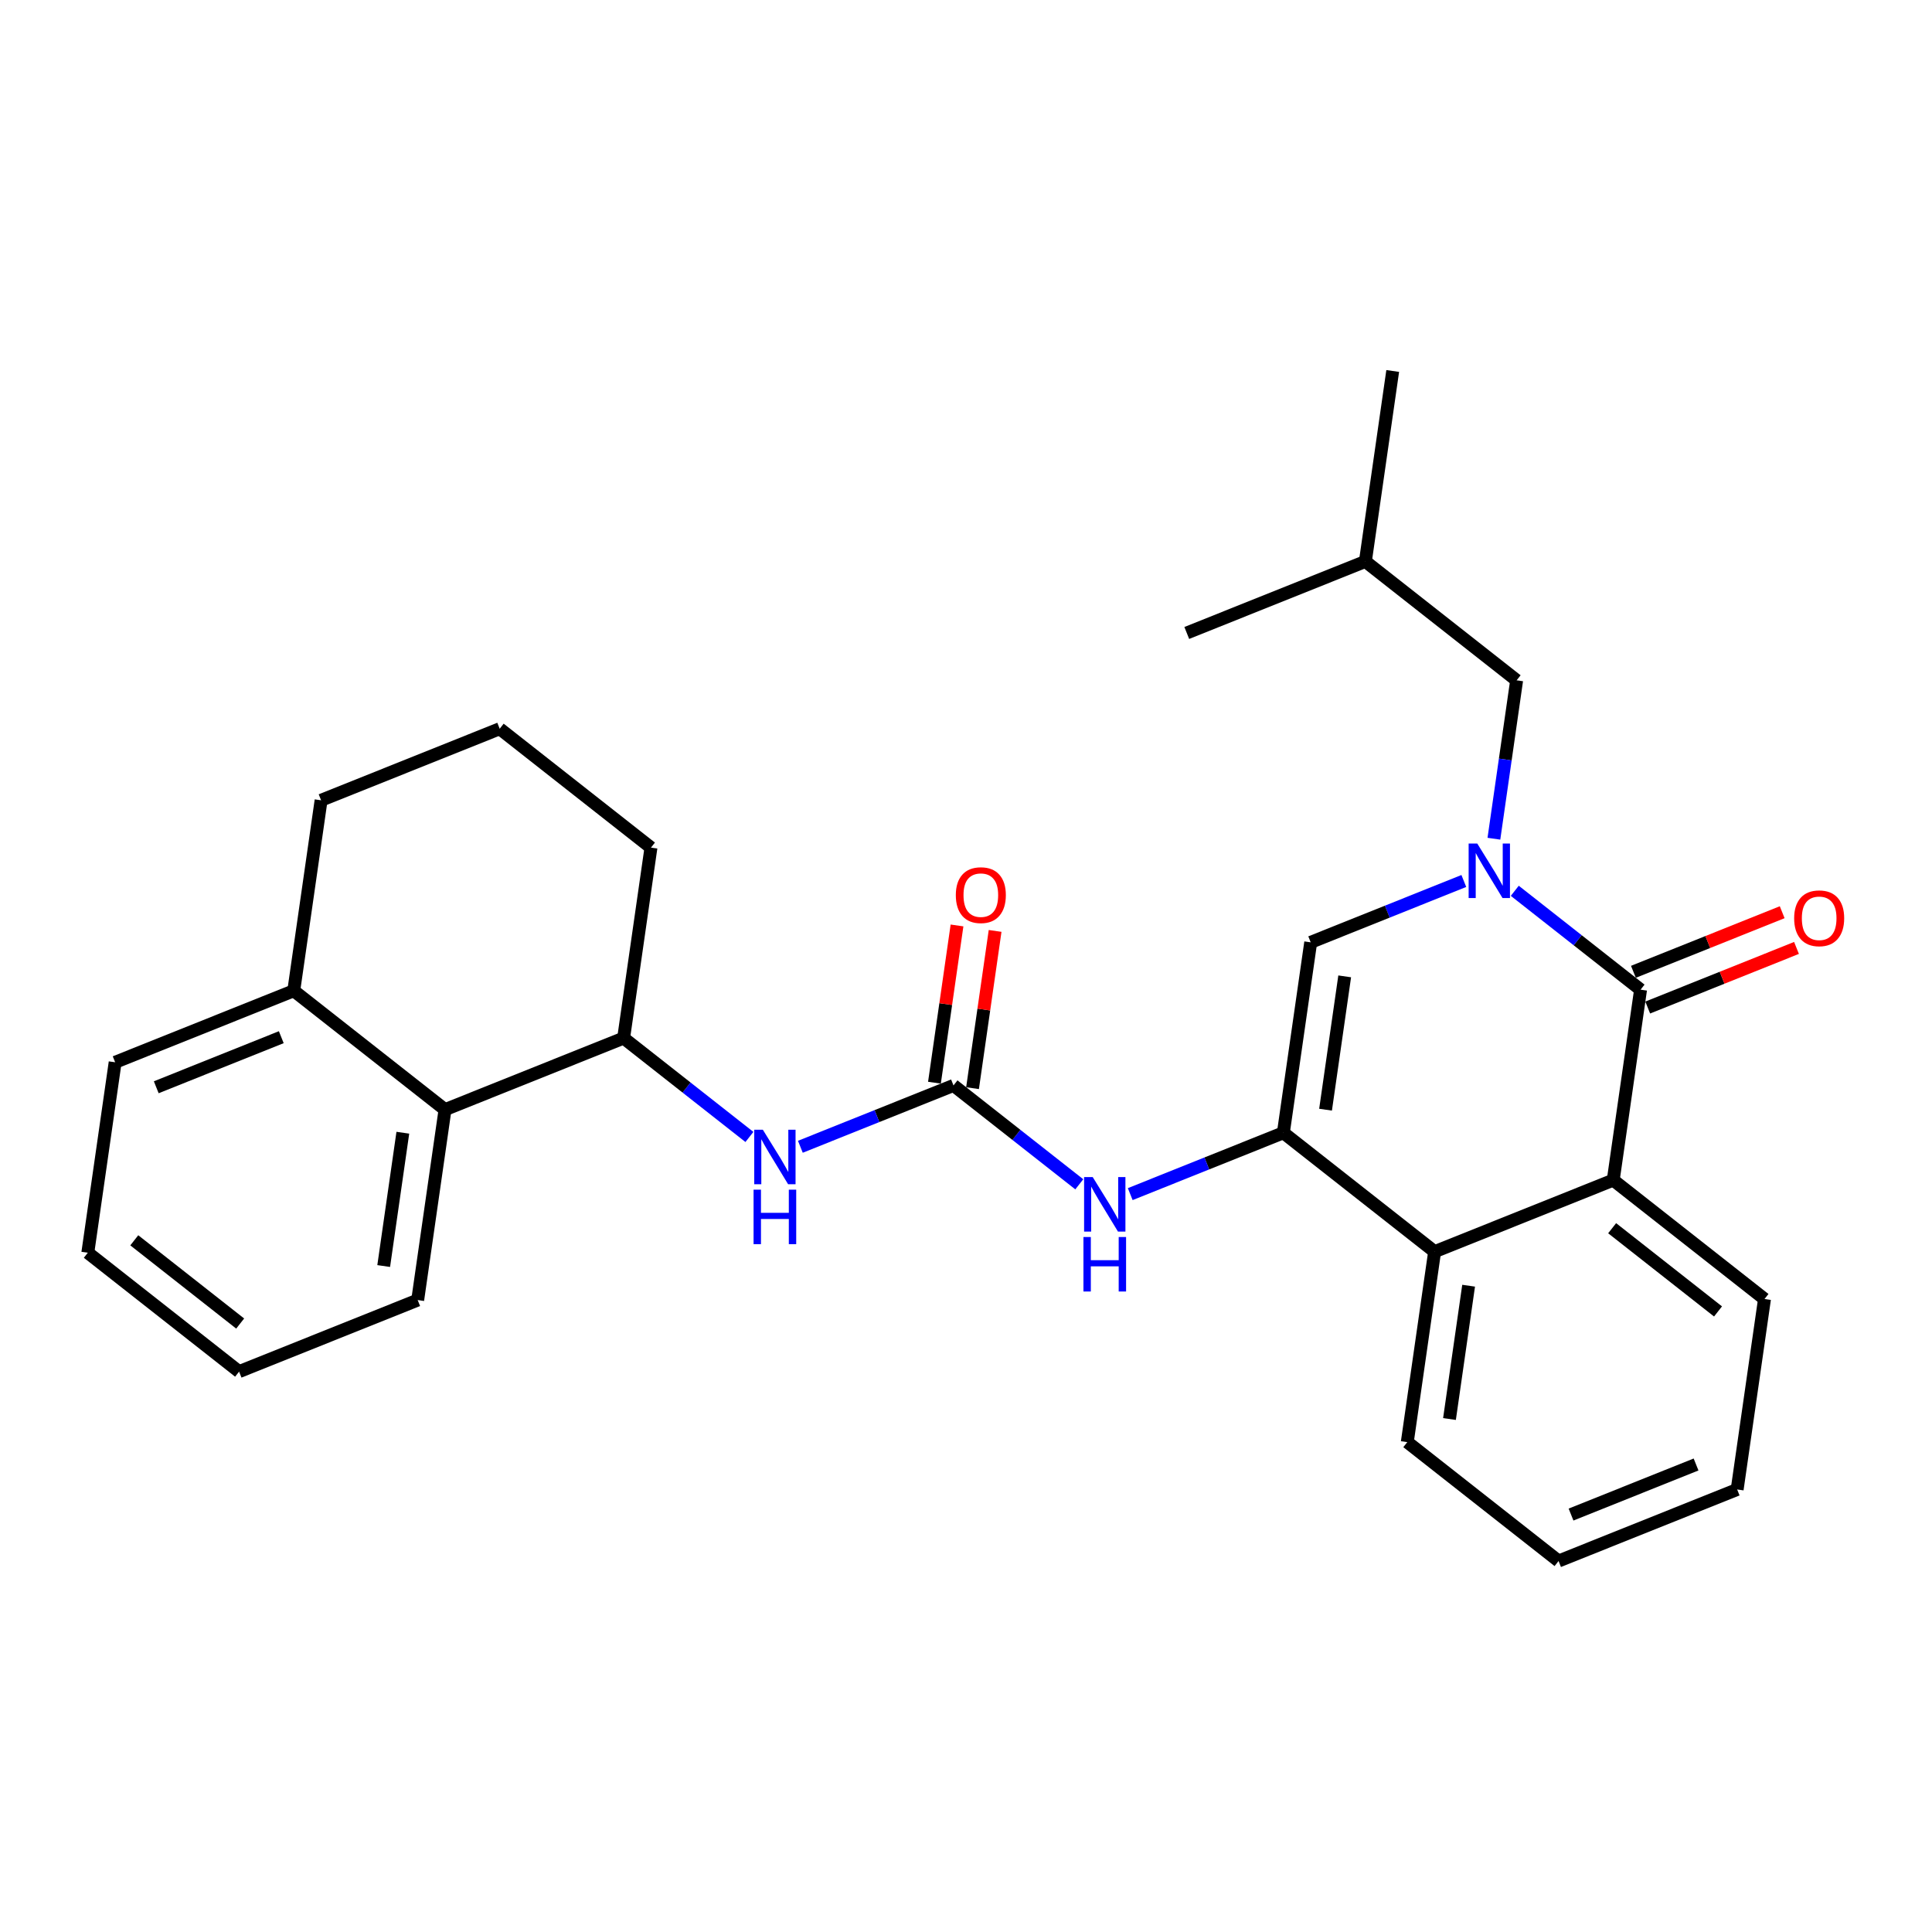 <?xml version='1.0' encoding='iso-8859-1'?>
<svg version='1.1' baseProfile='full'
              xmlns='http://www.w3.org/2000/svg'
                      xmlns:rdkit='http://www.rdkit.org/xml'
                      xmlns:xlink='http://www.w3.org/1999/xlink'
                  xml:space='preserve'
width='300px' height='300px' viewBox='0 0 300 300'>
<!-- END OF HEADER -->
<rect style='opacity:1.0;fill:#FFFFFF;stroke:none' width='300' height='300' x='0' y='0'> </rect>
<rect style='opacity:1.0;fill:#FFFFFF;stroke:none' width='300' height='300' x='0' y='0'> </rect>
<path class='bond-0 atom-0 atom-1' d='M 216.259,57.605 L 212.014,87.178' style='fill:none;fill-rule:evenodd;stroke:#000000;stroke-width:2.0px;stroke-linecap:butt;stroke-linejoin:miter;stroke-opacity:1' />
<path class='bond-1 atom-1 atom-2' d='M 212.014,87.178 L 184.281,98.288' style='fill:none;fill-rule:evenodd;stroke:#000000;stroke-width:2.0px;stroke-linecap:butt;stroke-linejoin:miter;stroke-opacity:1' />
<path class='bond-2 atom-1 atom-3' d='M 212.014,87.178 L 235.503,105.641' style='fill:none;fill-rule:evenodd;stroke:#000000;stroke-width:2.0px;stroke-linecap:butt;stroke-linejoin:miter;stroke-opacity:1' />
<path class='bond-3 atom-3 atom-4' d='M 235.503,105.641 L 233.738,117.938' style='fill:none;fill-rule:evenodd;stroke:#000000;stroke-width:2.0px;stroke-linecap:butt;stroke-linejoin:miter;stroke-opacity:1' />
<path class='bond-3 atom-3 atom-4' d='M 233.738,117.938 L 231.972,130.236' style='fill:none;fill-rule:evenodd;stroke:#0000FF;stroke-width:2.0px;stroke-linecap:butt;stroke-linejoin:miter;stroke-opacity:1' />
<path class='bond-4 atom-4 atom-5' d='M 227.302,136.798 L 215.414,141.561' style='fill:none;fill-rule:evenodd;stroke:#0000FF;stroke-width:2.0px;stroke-linecap:butt;stroke-linejoin:miter;stroke-opacity:1' />
<path class='bond-4 atom-4 atom-5' d='M 215.414,141.561 L 203.525,146.324' style='fill:none;fill-rule:evenodd;stroke:#000000;stroke-width:2.0px;stroke-linecap:butt;stroke-linejoin:miter;stroke-opacity:1' />
<path class='bond-28 atom-27 atom-4' d='M 254.746,153.676 L 244.98,145.999' style='fill:none;fill-rule:evenodd;stroke:#000000;stroke-width:2.0px;stroke-linecap:butt;stroke-linejoin:miter;stroke-opacity:1' />
<path class='bond-28 atom-27 atom-4' d='M 244.98,145.999 L 235.214,138.323' style='fill:none;fill-rule:evenodd;stroke:#0000FF;stroke-width:2.0px;stroke-linecap:butt;stroke-linejoin:miter;stroke-opacity:1' />
<path class='bond-5 atom-5 atom-6' d='M 203.525,146.324 L 199.28,175.897' style='fill:none;fill-rule:evenodd;stroke:#000000;stroke-width:2.0px;stroke-linecap:butt;stroke-linejoin:miter;stroke-opacity:1' />
<path class='bond-5 atom-5 atom-6' d='M 208.803,151.609 L 205.831,172.31' style='fill:none;fill-rule:evenodd;stroke:#000000;stroke-width:2.0px;stroke-linecap:butt;stroke-linejoin:miter;stroke-opacity:1' />
<path class='bond-6 atom-6 atom-7' d='M 199.28,175.897 L 187.391,180.66' style='fill:none;fill-rule:evenodd;stroke:#000000;stroke-width:2.0px;stroke-linecap:butt;stroke-linejoin:miter;stroke-opacity:1' />
<path class='bond-6 atom-6 atom-7' d='M 187.391,180.66 L 175.502,185.422' style='fill:none;fill-rule:evenodd;stroke:#0000FF;stroke-width:2.0px;stroke-linecap:butt;stroke-linejoin:miter;stroke-opacity:1' />
<path class='bond-20 atom-6 atom-21' d='M 199.28,175.897 L 222.768,194.359' style='fill:none;fill-rule:evenodd;stroke:#000000;stroke-width:2.0px;stroke-linecap:butt;stroke-linejoin:miter;stroke-opacity:1' />
<path class='bond-7 atom-7 atom-8' d='M 167.591,183.898 L 157.824,176.221' style='fill:none;fill-rule:evenodd;stroke:#0000FF;stroke-width:2.0px;stroke-linecap:butt;stroke-linejoin:miter;stroke-opacity:1' />
<path class='bond-7 atom-7 atom-8' d='M 157.824,176.221 L 148.058,168.544' style='fill:none;fill-rule:evenodd;stroke:#000000;stroke-width:2.0px;stroke-linecap:butt;stroke-linejoin:miter;stroke-opacity:1' />
<path class='bond-8 atom-8 atom-9' d='M 151.015,168.969 L 152.768,156.761' style='fill:none;fill-rule:evenodd;stroke:#000000;stroke-width:2.0px;stroke-linecap:butt;stroke-linejoin:miter;stroke-opacity:1' />
<path class='bond-8 atom-8 atom-9' d='M 152.768,156.761 L 154.52,144.553' style='fill:none;fill-rule:evenodd;stroke:#FF0000;stroke-width:2.0px;stroke-linecap:butt;stroke-linejoin:miter;stroke-opacity:1' />
<path class='bond-8 atom-8 atom-9' d='M 145.101,168.12 L 146.853,155.912' style='fill:none;fill-rule:evenodd;stroke:#000000;stroke-width:2.0px;stroke-linecap:butt;stroke-linejoin:miter;stroke-opacity:1' />
<path class='bond-8 atom-8 atom-9' d='M 146.853,155.912 L 148.605,143.704' style='fill:none;fill-rule:evenodd;stroke:#FF0000;stroke-width:2.0px;stroke-linecap:butt;stroke-linejoin:miter;stroke-opacity:1' />
<path class='bond-9 atom-8 atom-10' d='M 148.058,168.544 L 136.169,173.307' style='fill:none;fill-rule:evenodd;stroke:#000000;stroke-width:2.0px;stroke-linecap:butt;stroke-linejoin:miter;stroke-opacity:1' />
<path class='bond-9 atom-8 atom-10' d='M 136.169,173.307 L 124.28,178.07' style='fill:none;fill-rule:evenodd;stroke:#0000FF;stroke-width:2.0px;stroke-linecap:butt;stroke-linejoin:miter;stroke-opacity:1' />
<path class='bond-10 atom-10 atom-11' d='M 116.369,176.546 L 106.603,168.869' style='fill:none;fill-rule:evenodd;stroke:#0000FF;stroke-width:2.0px;stroke-linecap:butt;stroke-linejoin:miter;stroke-opacity:1' />
<path class='bond-10 atom-10 atom-11' d='M 106.603,168.869 L 96.836,161.192' style='fill:none;fill-rule:evenodd;stroke:#000000;stroke-width:2.0px;stroke-linecap:butt;stroke-linejoin:miter;stroke-opacity:1' />
<path class='bond-11 atom-11 atom-12' d='M 96.836,161.192 L 101.081,131.619' style='fill:none;fill-rule:evenodd;stroke:#000000;stroke-width:2.0px;stroke-linecap:butt;stroke-linejoin:miter;stroke-opacity:1' />
<path class='bond-29 atom-20 atom-11' d='M 69.103,172.302 L 96.836,161.192' style='fill:none;fill-rule:evenodd;stroke:#000000;stroke-width:2.0px;stroke-linecap:butt;stroke-linejoin:miter;stroke-opacity:1' />
<path class='bond-12 atom-12 atom-13' d='M 101.081,131.619 L 77.593,113.157' style='fill:none;fill-rule:evenodd;stroke:#000000;stroke-width:2.0px;stroke-linecap:butt;stroke-linejoin:miter;stroke-opacity:1' />
<path class='bond-13 atom-13 atom-14' d='M 77.593,113.157 L 49.859,124.267' style='fill:none;fill-rule:evenodd;stroke:#000000;stroke-width:2.0px;stroke-linecap:butt;stroke-linejoin:miter;stroke-opacity:1' />
<path class='bond-14 atom-14 atom-15' d='M 49.859,124.267 L 45.614,153.84' style='fill:none;fill-rule:evenodd;stroke:#000000;stroke-width:2.0px;stroke-linecap:butt;stroke-linejoin:miter;stroke-opacity:1' />
<path class='bond-15 atom-15 atom-16' d='M 45.614,153.84 L 17.881,164.95' style='fill:none;fill-rule:evenodd;stroke:#000000;stroke-width:2.0px;stroke-linecap:butt;stroke-linejoin:miter;stroke-opacity:1' />
<path class='bond-15 atom-15 atom-16' d='M 43.677,161.053 L 24.263,168.83' style='fill:none;fill-rule:evenodd;stroke:#000000;stroke-width:2.0px;stroke-linecap:butt;stroke-linejoin:miter;stroke-opacity:1' />
<path class='bond-31 atom-20 atom-15' d='M 69.103,172.302 L 45.614,153.84' style='fill:none;fill-rule:evenodd;stroke:#000000;stroke-width:2.0px;stroke-linecap:butt;stroke-linejoin:miter;stroke-opacity:1' />
<path class='bond-16 atom-16 atom-17' d='M 17.881,164.95 L 13.636,194.523' style='fill:none;fill-rule:evenodd;stroke:#000000;stroke-width:2.0px;stroke-linecap:butt;stroke-linejoin:miter;stroke-opacity:1' />
<path class='bond-17 atom-17 atom-18' d='M 13.636,194.523 L 37.125,212.986' style='fill:none;fill-rule:evenodd;stroke:#000000;stroke-width:2.0px;stroke-linecap:butt;stroke-linejoin:miter;stroke-opacity:1' />
<path class='bond-17 atom-17 atom-18' d='M 20.852,192.595 L 37.294,205.519' style='fill:none;fill-rule:evenodd;stroke:#000000;stroke-width:2.0px;stroke-linecap:butt;stroke-linejoin:miter;stroke-opacity:1' />
<path class='bond-18 atom-18 atom-19' d='M 37.125,212.986 L 64.858,201.875' style='fill:none;fill-rule:evenodd;stroke:#000000;stroke-width:2.0px;stroke-linecap:butt;stroke-linejoin:miter;stroke-opacity:1' />
<path class='bond-19 atom-19 atom-20' d='M 64.858,201.875 L 69.103,172.302' style='fill:none;fill-rule:evenodd;stroke:#000000;stroke-width:2.0px;stroke-linecap:butt;stroke-linejoin:miter;stroke-opacity:1' />
<path class='bond-19 atom-19 atom-20' d='M 59.58,196.59 L 62.552,175.889' style='fill:none;fill-rule:evenodd;stroke:#000000;stroke-width:2.0px;stroke-linecap:butt;stroke-linejoin:miter;stroke-opacity:1' />
<path class='bond-21 atom-21 atom-22' d='M 222.768,194.359 L 218.523,223.932' style='fill:none;fill-rule:evenodd;stroke:#000000;stroke-width:2.0px;stroke-linecap:butt;stroke-linejoin:miter;stroke-opacity:1' />
<path class='bond-21 atom-21 atom-22' d='M 228.046,199.644 L 225.075,220.345' style='fill:none;fill-rule:evenodd;stroke:#000000;stroke-width:2.0px;stroke-linecap:butt;stroke-linejoin:miter;stroke-opacity:1' />
<path class='bond-30 atom-26 atom-21' d='M 250.502,183.249 L 222.768,194.359' style='fill:none;fill-rule:evenodd;stroke:#000000;stroke-width:2.0px;stroke-linecap:butt;stroke-linejoin:miter;stroke-opacity:1' />
<path class='bond-22 atom-22 atom-23' d='M 218.523,223.932 L 242.012,242.395' style='fill:none;fill-rule:evenodd;stroke:#000000;stroke-width:2.0px;stroke-linecap:butt;stroke-linejoin:miter;stroke-opacity:1' />
<path class='bond-23 atom-23 atom-24' d='M 242.012,242.395 L 269.745,231.285' style='fill:none;fill-rule:evenodd;stroke:#000000;stroke-width:2.0px;stroke-linecap:butt;stroke-linejoin:miter;stroke-opacity:1' />
<path class='bond-23 atom-23 atom-24' d='M 243.95,235.182 L 263.363,227.404' style='fill:none;fill-rule:evenodd;stroke:#000000;stroke-width:2.0px;stroke-linecap:butt;stroke-linejoin:miter;stroke-opacity:1' />
<path class='bond-24 atom-24 atom-25' d='M 269.745,231.285 L 273.99,201.712' style='fill:none;fill-rule:evenodd;stroke:#000000;stroke-width:2.0px;stroke-linecap:butt;stroke-linejoin:miter;stroke-opacity:1' />
<path class='bond-25 atom-25 atom-26' d='M 273.99,201.712 L 250.502,183.249' style='fill:none;fill-rule:evenodd;stroke:#000000;stroke-width:2.0px;stroke-linecap:butt;stroke-linejoin:miter;stroke-opacity:1' />
<path class='bond-25 atom-25 atom-26' d='M 266.774,203.64 L 250.332,190.716' style='fill:none;fill-rule:evenodd;stroke:#000000;stroke-width:2.0px;stroke-linecap:butt;stroke-linejoin:miter;stroke-opacity:1' />
<path class='bond-26 atom-26 atom-27' d='M 250.502,183.249 L 254.746,153.676' style='fill:none;fill-rule:evenodd;stroke:#000000;stroke-width:2.0px;stroke-linecap:butt;stroke-linejoin:miter;stroke-opacity:1' />
<path class='bond-27 atom-27 atom-28' d='M 255.857,156.449 L 267.409,151.822' style='fill:none;fill-rule:evenodd;stroke:#000000;stroke-width:2.0px;stroke-linecap:butt;stroke-linejoin:miter;stroke-opacity:1' />
<path class='bond-27 atom-27 atom-28' d='M 267.409,151.822 L 278.96,147.194' style='fill:none;fill-rule:evenodd;stroke:#FF0000;stroke-width:2.0px;stroke-linecap:butt;stroke-linejoin:miter;stroke-opacity:1' />
<path class='bond-27 atom-27 atom-28' d='M 253.635,150.903 L 265.187,146.275' style='fill:none;fill-rule:evenodd;stroke:#000000;stroke-width:2.0px;stroke-linecap:butt;stroke-linejoin:miter;stroke-opacity:1' />
<path class='bond-27 atom-27 atom-28' d='M 265.187,146.275 L 276.738,141.648' style='fill:none;fill-rule:evenodd;stroke:#FF0000;stroke-width:2.0px;stroke-linecap:butt;stroke-linejoin:miter;stroke-opacity:1' />
<path  class='atom-4' d='M 229.388 130.983
L 232.16 135.465
Q 232.435 135.907, 232.877 136.707
Q 233.319 137.508, 233.343 137.556
L 233.343 130.983
L 234.467 130.983
L 234.467 139.444
L 233.307 139.444
L 230.332 134.544
Q 229.985 133.971, 229.615 133.313
Q 229.256 132.656, 229.149 132.453
L 229.149 139.444
L 228.049 139.444
L 228.049 130.983
L 229.388 130.983
' fill='#0000FF'/>
<path  class='atom-7' d='M 169.676 182.777
L 172.449 187.258
Q 172.724 187.7, 173.166 188.501
Q 173.608 189.302, 173.632 189.349
L 173.632 182.777
L 174.755 182.777
L 174.755 191.237
L 173.596 191.237
L 170.62 186.338
Q 170.274 185.764, 169.903 185.107
Q 169.545 184.45, 169.437 184.247
L 169.437 191.237
L 168.338 191.237
L 168.338 182.777
L 169.676 182.777
' fill='#0000FF'/>
<path  class='atom-7' d='M 168.236 192.084
L 169.383 192.084
L 169.383 195.681
L 173.71 195.681
L 173.71 192.084
L 174.857 192.084
L 174.857 200.544
L 173.71 200.544
L 173.71 196.637
L 169.383 196.637
L 169.383 200.544
L 168.236 200.544
L 168.236 192.084
' fill='#0000FF'/>
<path  class='atom-9' d='M 148.419 138.995
Q 148.419 136.964, 149.423 135.829
Q 150.427 134.693, 152.303 134.693
Q 154.179 134.693, 155.183 135.829
Q 156.187 136.964, 156.187 138.995
Q 156.187 141.051, 155.171 142.222
Q 154.155 143.381, 152.303 143.381
Q 150.439 143.381, 149.423 142.222
Q 148.419 141.063, 148.419 138.995
M 152.303 142.425
Q 153.594 142.425, 154.287 141.565
Q 154.992 140.692, 154.992 138.995
Q 154.992 137.334, 154.287 136.498
Q 153.594 135.649, 152.303 135.649
Q 151.012 135.649, 150.307 136.486
Q 149.614 137.322, 149.614 138.995
Q 149.614 140.704, 150.307 141.565
Q 151.012 142.425, 152.303 142.425
' fill='#FF0000'/>
<path  class='atom-10' d='M 118.455 175.424
L 121.227 179.906
Q 121.502 180.348, 121.944 181.149
Q 122.386 181.949, 122.41 181.997
L 122.41 175.424
L 123.533 175.424
L 123.533 183.885
L 122.374 183.885
L 119.399 178.986
Q 119.052 178.412, 118.682 177.755
Q 118.323 177.097, 118.216 176.894
L 118.216 183.885
L 117.116 183.885
L 117.116 175.424
L 118.455 175.424
' fill='#0000FF'/>
<path  class='atom-10' d='M 117.014 184.731
L 118.162 184.731
L 118.162 188.328
L 122.488 188.328
L 122.488 184.731
L 123.635 184.731
L 123.635 193.192
L 122.488 193.192
L 122.488 189.284
L 118.162 189.284
L 118.162 193.192
L 117.014 193.192
L 117.014 184.731
' fill='#0000FF'/>
<path  class='atom-28' d='M 278.596 142.59
Q 278.596 140.558, 279.6 139.423
Q 280.604 138.288, 282.48 138.288
Q 284.356 138.288, 285.36 139.423
Q 286.364 140.558, 286.364 142.59
Q 286.364 144.645, 285.348 145.816
Q 284.332 146.976, 282.48 146.976
Q 280.615 146.976, 279.6 145.816
Q 278.596 144.657, 278.596 142.59
M 282.48 146.02
Q 283.77 146.02, 284.464 145.159
Q 285.169 144.287, 285.169 142.59
Q 285.169 140.929, 284.464 140.092
Q 283.77 139.244, 282.48 139.244
Q 281.189 139.244, 280.484 140.08
Q 279.791 140.917, 279.791 142.59
Q 279.791 144.299, 280.484 145.159
Q 281.189 146.02, 282.48 146.02
' fill='#FF0000'/>
</svg>
